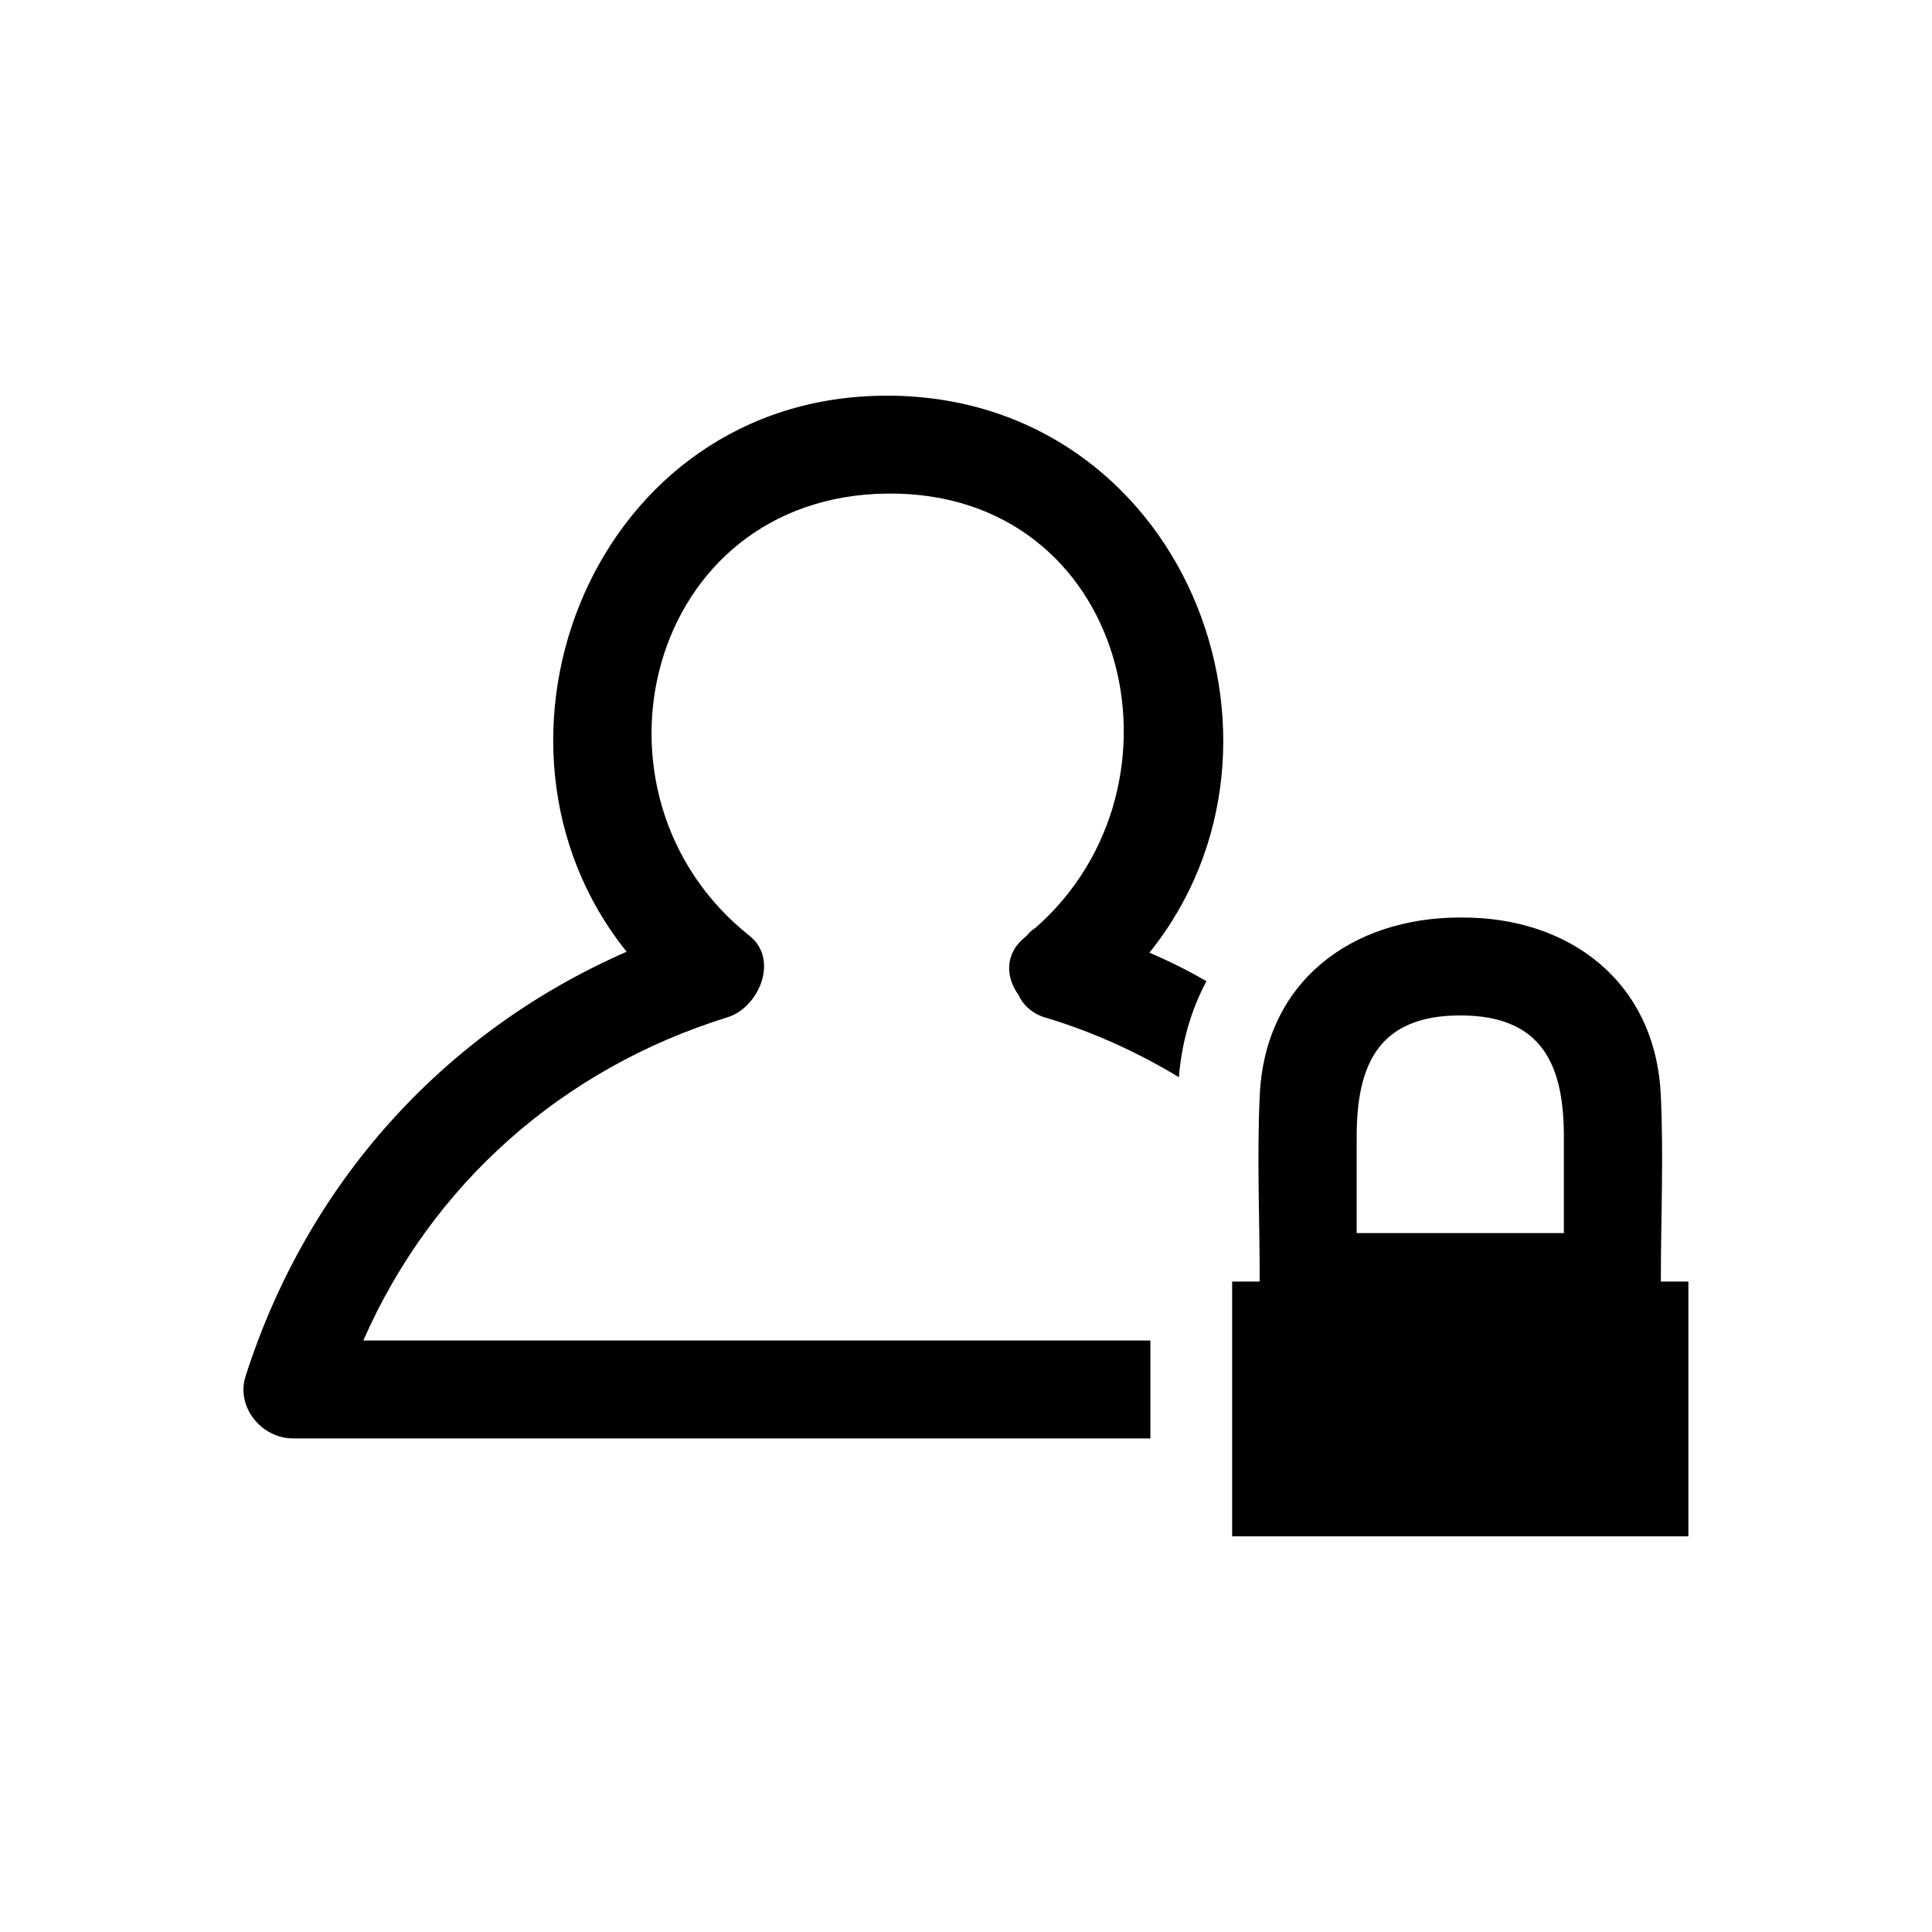 <?xml version="1.0" encoding="UTF-8"?>
<!-- Uploaded to: ICON Repo, www.iconrepo.com, Generator: ICON Repo Mixer Tools -->
<svg fill="#000000" width="800px" height="800px" version="1.1" viewBox="144 144 512 512" xmlns="http://www.w3.org/2000/svg">
 <g>
  <path d="m584.14 483.63c0-16.375 0.754-32.746 0-49.121-1.258-30.23-24.184-47.609-53.152-47.359-28.969 0-51.891 17.129-53.152 47.359-0.754 16.375 0 32.746 0 49.121h-7.305v67.508h120.91v-67.512zm-25.945-12.848h-54.664v-25.441c0-18.895 5.543-32.242 27.457-32.242 21.914 0 27.457 13.352 27.457 32.242v25.441z"/>
  <path d="m379.34 248.86c-78.09-0.25-113.86 91.945-69.273 147.36-48.367 21.16-84.641 61.211-101.02 112.6-2.519 8.062 4.281 16.375 12.594 16.375h227.22v-25.945h-208.58c18.137-41.312 52.648-72.043 96.48-85.648 8.312-2.519 13.855-15.367 5.793-21.664-46.852-37.281-27.457-116.63 36.781-117.14 63.48-0.504 82.371 77.082 39.047 115.12-0.754 0.504-1.512 1.008-2.016 1.762l-0.504 0.504c-5.793 4.535-5.289 10.832-2.016 15.367 1.258 2.769 3.777 5.289 7.809 6.297 12.344 3.777 23.93 9.07 34.762 15.617 0.754-9.32 3.273-17.887 7.305-25.441-4.785-2.769-9.824-5.289-15.113-7.559 44.84-55.668 8.816-147.36-69.273-147.61z"/>
 </g>
</svg>